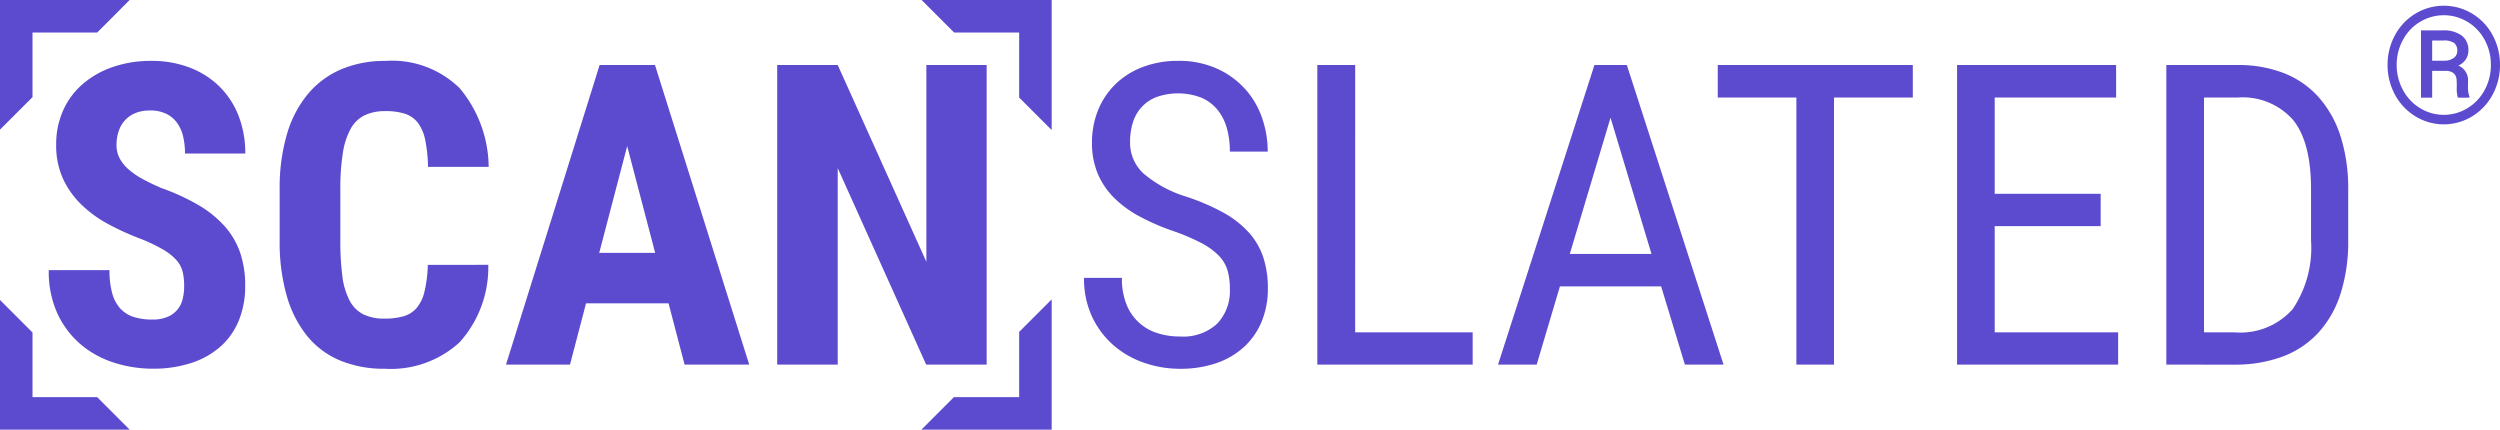 <svg xmlns="http://www.w3.org/2000/svg" viewBox="0 0 184.864 31.77">
  <defs>
    <style>
      .cls-1 {
        fill: #5c4bce;
      }
    </style>
  </defs>
  <g id="Layer_2" data-name="Layer 2">
    <g id="Layer_1-2" data-name="Layer 1">
      <g id="Layer_2-2" data-name="Layer 2">
        <g>
          <g id="Layer_1-2-2" data-name="Layer 1-2">
            <polygon class="cls-1" points="70.553 2.404 75.363 2.404 75.363 7.214 77.767 9.618 77.767 0 68.148 0 70.553 2.404"/>
            <polygon class="cls-1" points="2.404 7.184 2.404 2.404 7.185 2.404 9.588 0 0 0 0 9.588 2.404 7.184"/>
            <polygon class="cls-1" points="75.363 24.542 75.363 29.366 70.538 29.366 68.135 31.77 77.767 31.77 77.767 22.138 75.363 24.542"/>
            <polygon class="cls-1" points="7.185 29.366 2.404 29.366 2.404 24.586 0 22.182 0 31.77 9.588 31.77 7.185 29.366"/>
          </g>
          <g id="text">
            <path class="cls-1" d="M13.617,21.149a4.561,4.561,0,0,0-.106-1.035,2.044,2.044,0,0,0-.448-.86,3.949,3.949,0,0,0-.974-.784,12.401,12.401,0,0,0-1.681-.807,19.782,19.782,0,0,1-2.381-1.08,8.918,8.918,0,0,1-1.993-1.438,6.435,6.435,0,0,1-1.37-1.917,5.918,5.918,0,0,1-.51-2.535A6.1,6.1,0,0,1,4.672,8.16,5.556,5.556,0,0,1,6.125,6.207,6.78,6.78,0,0,1,8.346,4.952a8.559,8.559,0,0,1,2.837-.449,7.764,7.764,0,0,1,2.884.51,6.385,6.385,0,0,1,2.191,1.415A6.182,6.182,0,0,1,17.651,8.589a7.586,7.586,0,0,1,.486,2.765H13.679a5.366,5.366,0,0,0-.145-1.291A2.772,2.772,0,0,0,13.073,9.06a2.144,2.144,0,0,0-.798-.654,2.667,2.667,0,0,0-1.172-.236,2.802,2.802,0,0,0-1.106.198,2.119,2.119,0,0,0-.768.54,2.227,2.227,0,0,0-.461.814,3.238,3.238,0,0,0-.152,1.004,2.07,2.07,0,0,0,.235.989,2.949,2.949,0,0,0,.67.821,5.715,5.715,0,0,0,1.05.715q.617.335,1.363.654a16.111,16.111,0,0,1,2.723,1.249,8.095,8.095,0,0,1,1.936,1.552A5.755,5.755,0,0,1,17.75,18.662,7.433,7.433,0,0,1,18.13,21.12a6.666,6.666,0,0,1-.48,2.602,5.218,5.218,0,0,1-1.369,1.925,6.126,6.126,0,0,1-2.153,1.198,9.02,9.02,0,0,1-2.846.418,9.295,9.295,0,0,1-2.807-.433A7.179,7.179,0,0,1,6.01,25.501,6.676,6.676,0,0,1,4.268,23.23a7.416,7.416,0,0,1-.662-3.256H8.095a6.324,6.324,0,0,0,.202,1.708,2.716,2.716,0,0,0,.6,1.133,2.286,2.286,0,0,0,.997.624,4.542,4.542,0,0,0,1.383.191,2.783,2.783,0,0,0,1.089-.191,1.871,1.871,0,0,0,1.133-1.301A3.832,3.832,0,0,0,13.617,21.149Z"/>
            <path class="cls-1" d="M36.107,19.582a8.287,8.287,0,0,1-2.13,5.737,7.524,7.524,0,0,1-5.539,1.948,8.407,8.407,0,0,1-3.286-.608,6.237,6.237,0,0,1-2.435-1.81,8.345,8.345,0,0,1-1.514-2.976,14.439,14.439,0,0,1-.524-4.086V14.012a14.114,14.114,0,0,1,.54-4.093,8.249,8.249,0,0,1,1.561-2.981A6.561,6.561,0,0,1,25.243,5.12,8.222,8.222,0,0,1,28.499,4.504,7.141,7.141,0,0,1,34,6.532,9.202,9.202,0,0,1,36.135,12.34H31.649a10.871,10.871,0,0,0-.206-1.986,3.173,3.173,0,0,0-.54-1.27,1.973,1.973,0,0,0-.951-.67,4.607,4.607,0,0,0-1.453-.197A3.503,3.503,0,0,0,26.97,8.52a2.391,2.391,0,0,0-1.027.981,5.334,5.334,0,0,0-.585,1.78,16.216,16.216,0,0,0-.191,2.701v3.809a19.737,19.737,0,0,0,.152,2.647,5.215,5.215,0,0,0,.533,1.787,2.376,2.376,0,0,0,1.005,1.014,3.453,3.453,0,0,0,1.582.32,4.966,4.966,0,0,0,1.408-.175,2.004,2.004,0,0,0,.966-.616,2.951,2.951,0,0,0,.578-1.217,9.616,9.616,0,0,0,.244-1.963Z"/>
            <path class="cls-1" d="M49.436,22.428H43.335l-1.187,4.534H37.416L44.34,4.808h4.093l6.969,22.154H50.623ZM44.309,18.7h4.138l-2.07-7.896Z"/>
            <path class="cls-1" d="M72.959,26.962H68.486L61.946,12.431V26.962H57.47V4.808h4.476l6.555,14.55V4.808h4.458Z"/>
            <path class="cls-1" d="M90.943,21.362a4.838,4.838,0,0,0-.174-1.369,2.663,2.663,0,0,0-.645-1.088,5.098,5.098,0,0,0-1.28-.93,15.495,15.495,0,0,0-2.085-.89,16.511,16.511,0,0,1-2.48-1.073A8.112,8.112,0,0,1,82.384,14.63a5.594,5.594,0,0,1-1.21-1.787,5.843,5.843,0,0,1-.426-2.297,6.288,6.288,0,0,1,.449-2.397,5.624,5.624,0,0,1,1.278-1.917,5.838,5.838,0,0,1,2.009-1.27A7.221,7.221,0,0,1,87.109,4.5a6.841,6.841,0,0,1,2.853.562,6.292,6.292,0,0,1,2.085,1.492,6.189,6.189,0,0,1,1.27,2.146,7.535,7.535,0,0,1,.426,2.51h-2.8a6.364,6.364,0,0,0-.22-1.719,3.718,3.718,0,0,0-.692-1.369,3.163,3.163,0,0,0-1.194-.898,4.816,4.816,0,0,0-3.325-.046A2.905,2.905,0,0,0,83.77,9.065a4.758,4.758,0,0,0-.206,1.431,3.085,3.085,0,0,0,1.004,2.343,8.903,8.903,0,0,0,3.104,1.69,15.951,15.951,0,0,1,2.765,1.179,7.325,7.325,0,0,1,1.894,1.468,5.215,5.215,0,0,1,1.08,1.844,7.238,7.238,0,0,1,.342,2.313,6.312,6.312,0,0,1-.461,2.45,5.243,5.243,0,0,1-1.301,1.871,5.793,5.793,0,0,1-2.046,1.198,8.207,8.207,0,0,1-2.708.418,8.077,8.077,0,0,1-2.581-.426,6.821,6.821,0,0,1-2.267-1.27,6.404,6.404,0,0,1-1.613-2.107,6.588,6.588,0,0,1-.616-2.921h2.8a5.13,5.13,0,0,0,.335,1.955,3.595,3.595,0,0,0,2.283,2.13,5.357,5.357,0,0,0,1.659.251,3.718,3.718,0,0,0,2.765-.943A3.503,3.503,0,0,0,90.943,21.362Z"/>
            <path class="cls-1" d="M100.209,24.573h8.688v2.388H97.41V4.808h2.8Z"/>
            <path class="cls-1" d="M122.835,21.18h-7.486l-1.719,5.782h-2.858l7.129-22.153h2.397l7.151,22.154h-2.858Zm-6.755-2.404H122.12L119.092,8.703Z"/>
            <path class="cls-1" d="M141.444,7.212h-5.827v19.75h-2.783V7.212h-5.813V4.808h14.423Z"/>
            <path class="cls-1" d="M155.335,16.722H147.5V24.573h9.126v2.388h-11.91V4.808h11.761V7.212h-8.977v7.121h7.835Z"/>
            <path class="cls-1" d="M160.19,26.962V4.808h5.277a9.263,9.263,0,0,1,3.378.585,6.753,6.753,0,0,1,2.572,1.751,7.966,7.966,0,0,1,1.643,2.891,12.583,12.583,0,0,1,.578,3.994v3.744a12.515,12.515,0,0,1-.578,3.987A7.766,7.766,0,0,1,171.4,24.637a6.85,6.85,0,0,1-2.647,1.742,10.085,10.085,0,0,1-3.546.585Zm2.788-19.75V24.573h2.236a5.162,5.162,0,0,0,4.322-1.719,8.104,8.104,0,0,0,1.354-5.082V13.983q0-3.503-1.347-5.136a4.965,4.965,0,0,0-4.076-1.635Z"/>
          </g>
          <path class="cls-1" d="M176.55,4.8a4.548,4.548,0,0,1,.548-2.197,4.103,4.103,0,0,1,1.518-1.597,4.05,4.05,0,0,1,4.187,0,4.109,4.109,0,0,1,1.515,1.597A4.549,4.549,0,0,1,184.864,4.8a4.595,4.595,0,0,1-.527,2.162,4.175,4.175,0,0,1-1.497,1.62,4.016,4.016,0,0,1-4.254.006,4.176,4.176,0,0,1-1.503-1.614A4.578,4.578,0,0,1,176.55,4.8Zm.674-.003a3.826,3.826,0,0,0,.469,1.865,3.492,3.492,0,0,0,1.274,1.344,3.36,3.36,0,0,0,3.495-.009A3.499,3.499,0,0,0,183.73,6.653a3.834,3.834,0,0,0,.46-1.856,3.804,3.804,0,0,0-.46-1.847,3.465,3.465,0,0,0-1.269-1.335,3.391,3.391,0,0,0-3.498-.006,3.447,3.447,0,0,0-1.274,1.338A3.804,3.804,0,0,0,177.224,4.797Zm2.625.442V7.22h-.826V2.246H180.64a2.225,2.225,0,0,1,1.392.384,1.327,1.327,0,0,1,.495,1.116,1.194,1.194,0,0,1-.75,1.101,1.169,1.169,0,0,1,.721,1.195V6.4a1.918,1.918,0,0,0,.1.727V7.22h-.85a2.35,2.35,0,0,1-.082-.753,6.139,6.139,0,0,0-.018-.642q-.094-.562-.768-.586Zm0-.75h.914a1.164,1.164,0,0,0,.68-.204.604.604,0,0,0,.258-.508.721.721,0,0,0-.229-.604,1.374,1.374,0,0,0-.815-.178h-.809Z"/>
        </g>
      </g>
    </g>
  </g>
</svg>
